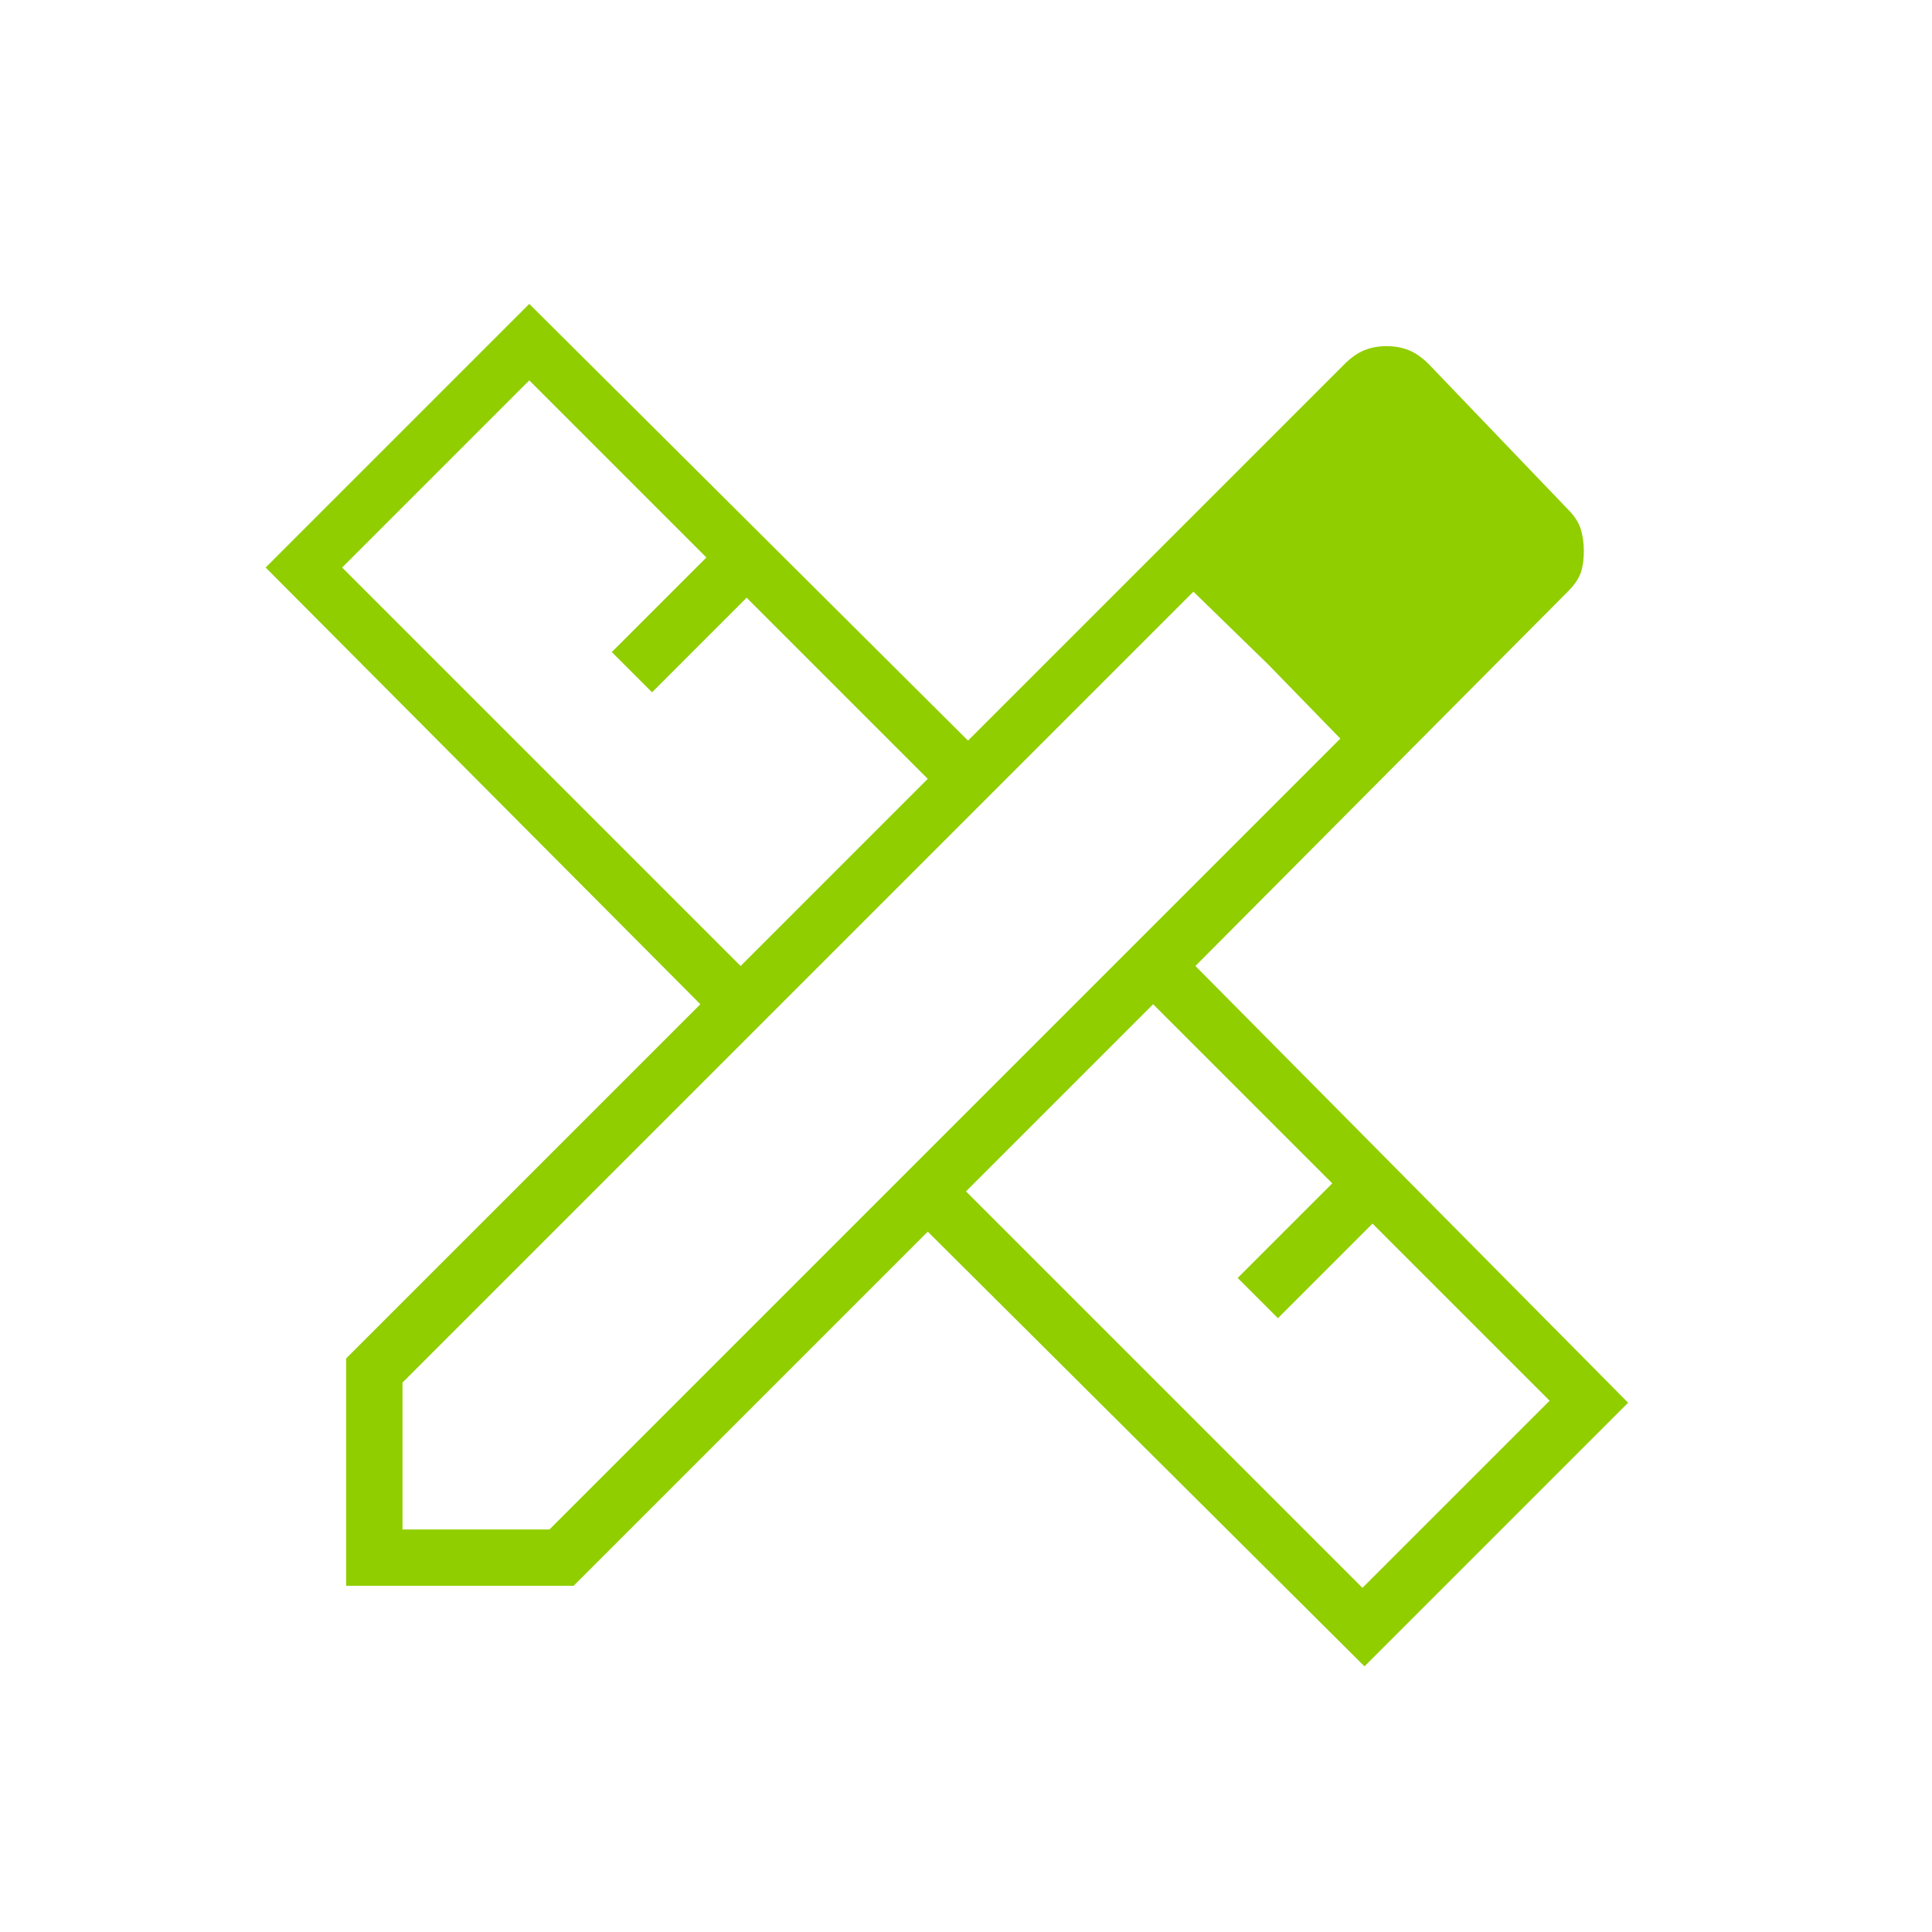 <?xml version="1.0" encoding="UTF-8"?>
<svg xmlns="http://www.w3.org/2000/svg" width="140" height="140" viewBox="0 0 140 140" fill="none">
  <mask id="mask0_10035_358" style="mask-type:alpha" maskUnits="userSpaceOnUse" x="0" y="0" width="140" height="140">
    <rect width="140" height="140" fill="#D9D9D9"></rect>
  </mask>
  <g mask="url(#mask0_10035_358)">
    <path d="M53.667 70L67.229 56.437L54.104 43.312L47.25 50.167L44.333 47.25L51.188 40.396L38.354 27.562L24.792 41.125L53.667 70ZM98.729 115.062L112.292 101.5L99.458 88.667L92.604 95.521L89.688 92.604L96.542 85.75L83.562 72.771L70 86.333L98.729 115.062ZM41.562 114.917H25.083V98.437L50.75 72.771L19.25 41.125L38.354 22.021L70.146 53.667L97.417 26.396C97.903 25.91 98.389 25.569 98.875 25.375C99.361 25.18 99.896 25.083 100.479 25.083C101.062 25.083 101.597 25.18 102.083 25.375C102.569 25.569 103.056 25.91 103.542 26.396L113.604 36.896C114.09 37.382 114.406 37.868 114.552 38.354C114.698 38.84 114.771 39.375 114.771 39.958C114.771 40.542 114.698 41.052 114.552 41.489C114.406 41.927 114.09 42.389 113.604 42.875L86.625 70L117.979 101.646L98.875 120.75L67.229 89.25L41.562 114.917ZM29.167 110.833H39.812L97.125 53.521L86.479 42.875L29.167 100.187V110.833ZM91.875 48.125L86.479 42.875L97.125 53.521L91.875 48.125Z" fill="#90CE00"></path>
  </g>
</svg>
